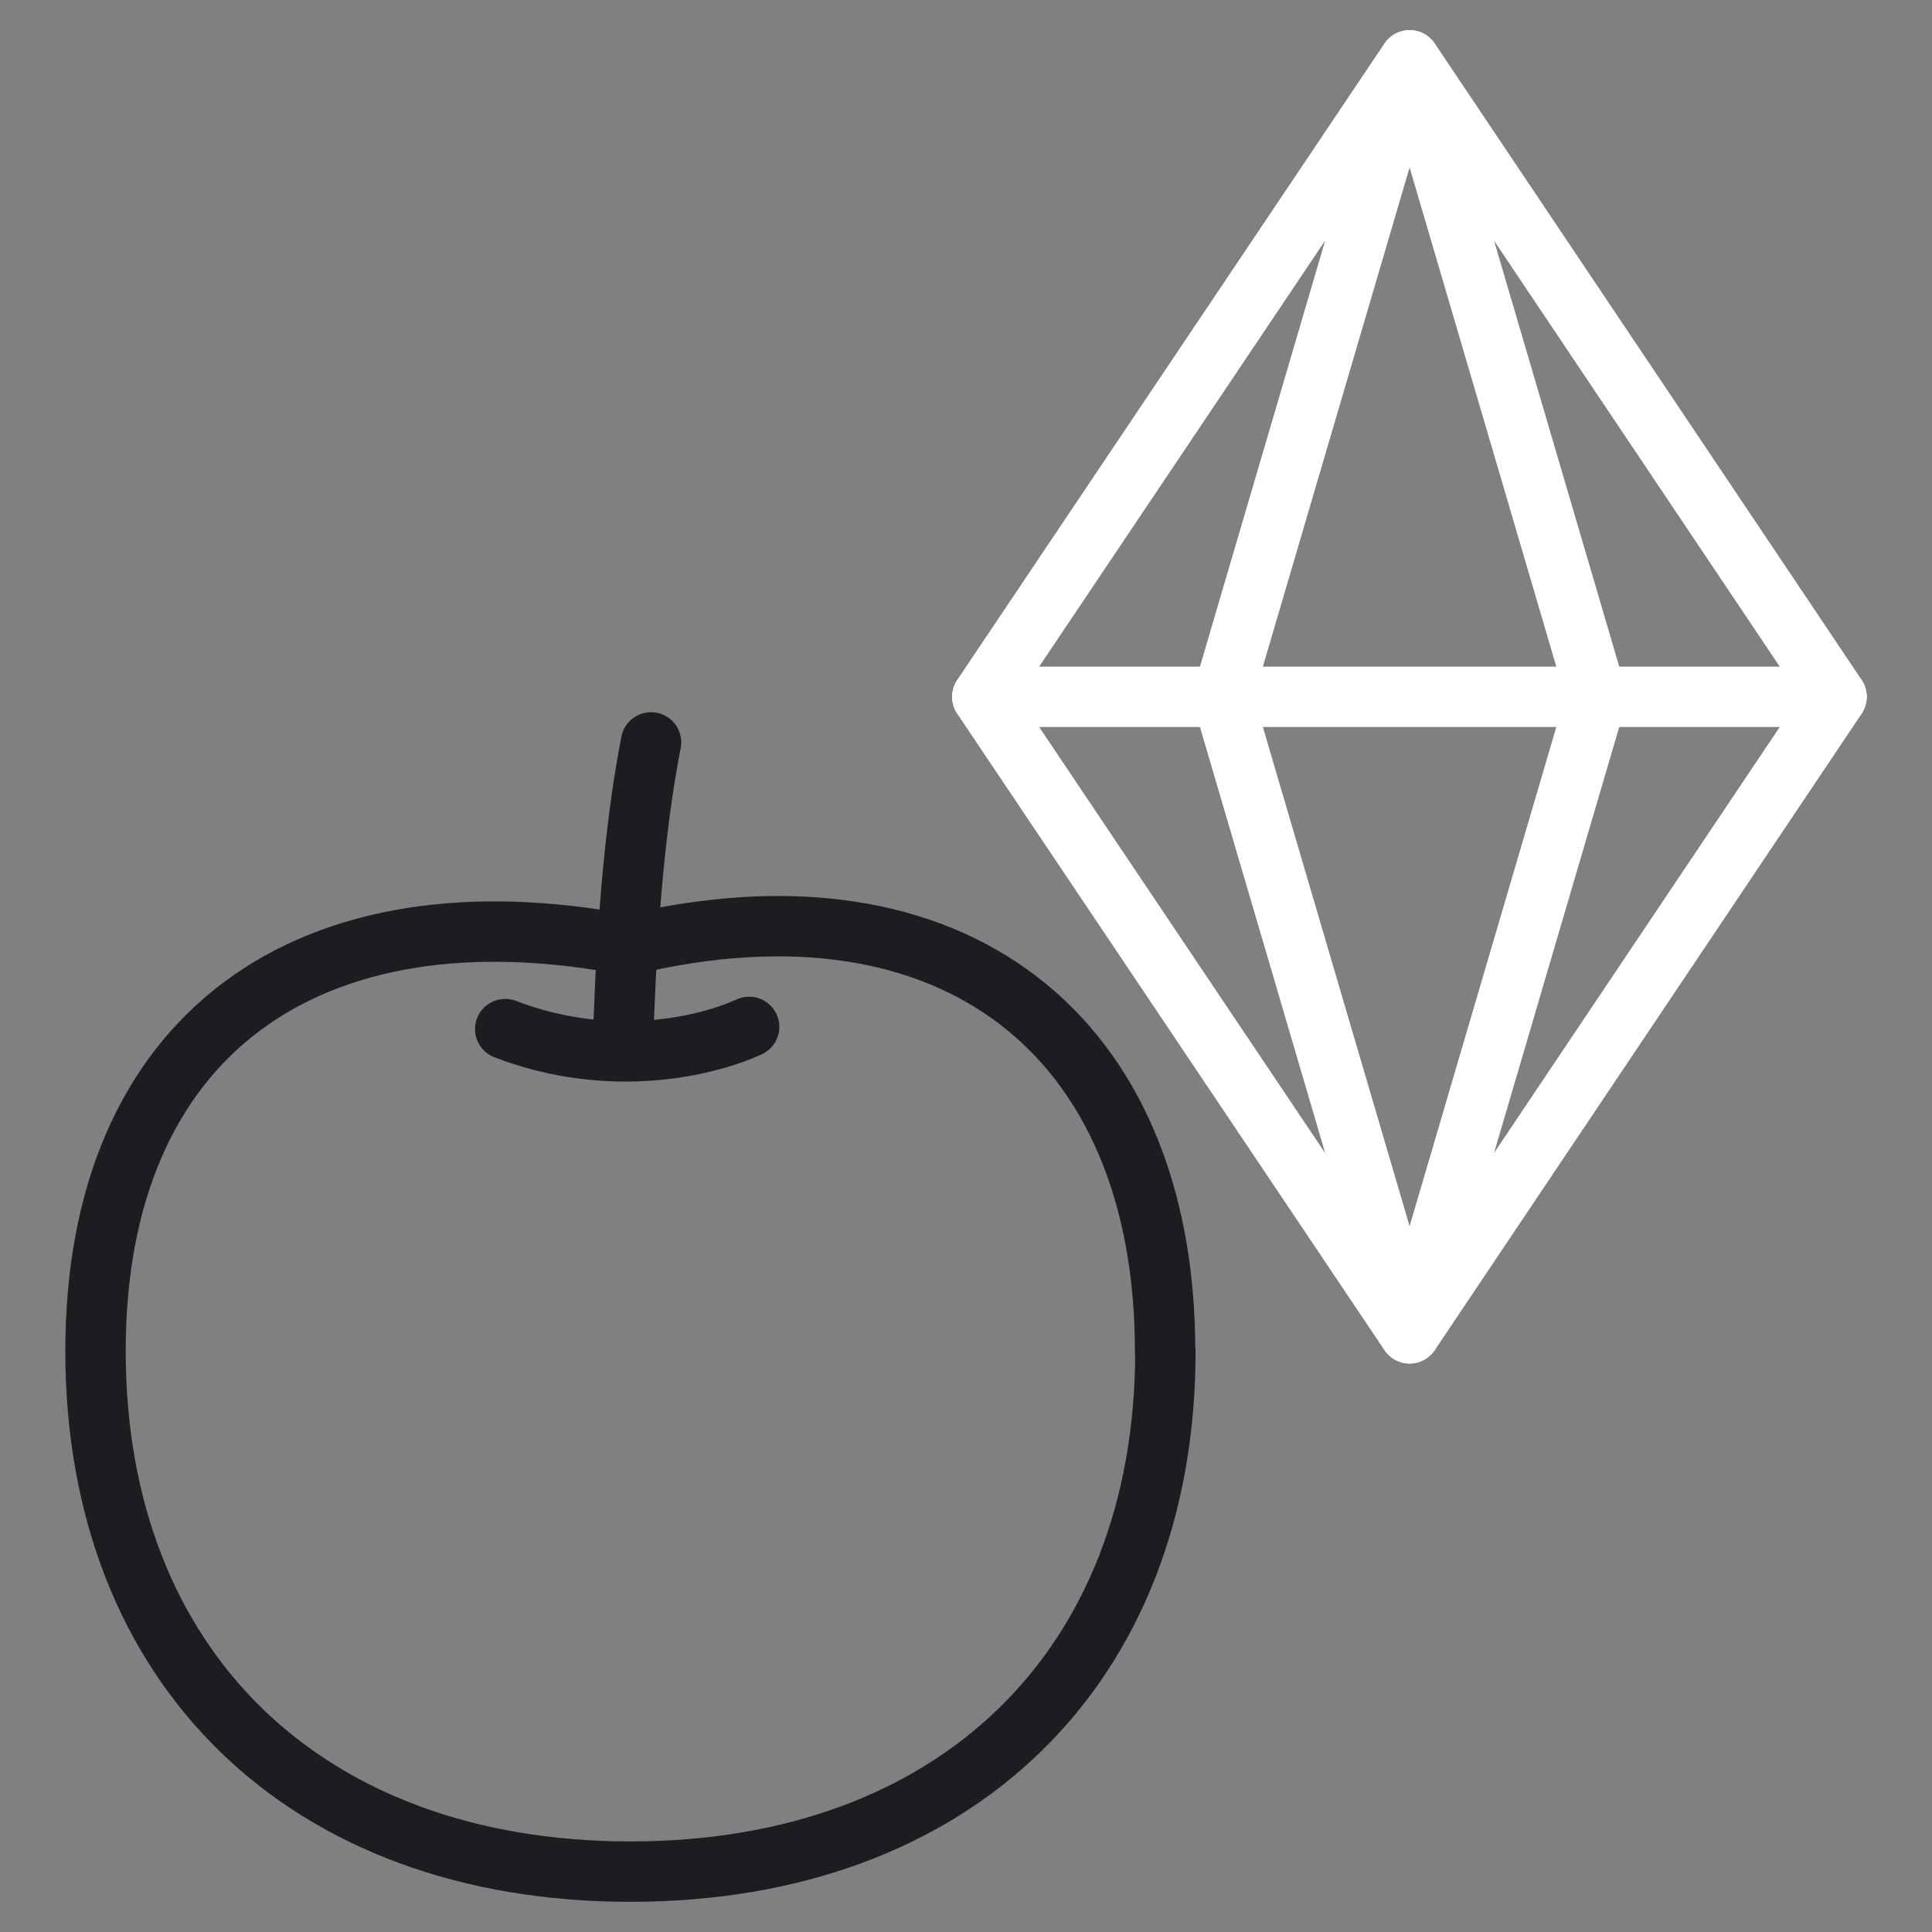 <svg width="64" height="64" viewBox="0 0 64 64" fill="none" xmlns="http://www.w3.org/2000/svg">
<rect x="0" y="0" width="64" height="64" fill="#808080" stroke="none"/>
<path d="M38.605 44.755C38.605 55.235 31.653 62 20.884 62C10.115 62 3.164 55.235 3.164 44.755C3.164 34.276 10.219 29.269 20.812 31.307C31.539 28.731 38.595 34.276 38.595 44.755H38.605Z" stroke="#1C1C21" stroke-width="2" stroke-linecap="round" stroke-linejoin="round"/>
<path d="M16.736 34.09C20.264 35.445 23.46 34.638 24.816 34.017" stroke="#1C1C21" stroke-width="2" stroke-linecap="round" stroke-linejoin="round"/>
<path d="M20.615 34.638C20.688 34.431 20.688 29.073 21.567 24.593" stroke="#1C1C21" stroke-width="2" stroke-linecap="round" stroke-linejoin="round"/>
<path d="M60.836 23.083L46.695 44.166L32.543 23.083L46.695 2L60.836 23.083Z" stroke="white" stroke-width="2" stroke-linecap="round" stroke-linejoin="round"/>
<path d="M60.836 23.083L46.695 44.166L32.543 23.083L46.695 2L60.836 23.083Z" stroke="white" stroke-width="2" stroke-linecap="round" stroke-linejoin="round"/>
<path d="M52.891 23.083L46.695 44.166L40.498 23.083L46.695 2L52.891 23.083Z" stroke="white" stroke-width="2" stroke-linecap="round" stroke-linejoin="round"/>
<path d="M32.543 23.082H60.836" stroke="white" stroke-width="2" stroke-linecap="round" stroke-linejoin="round"/>
</svg>
